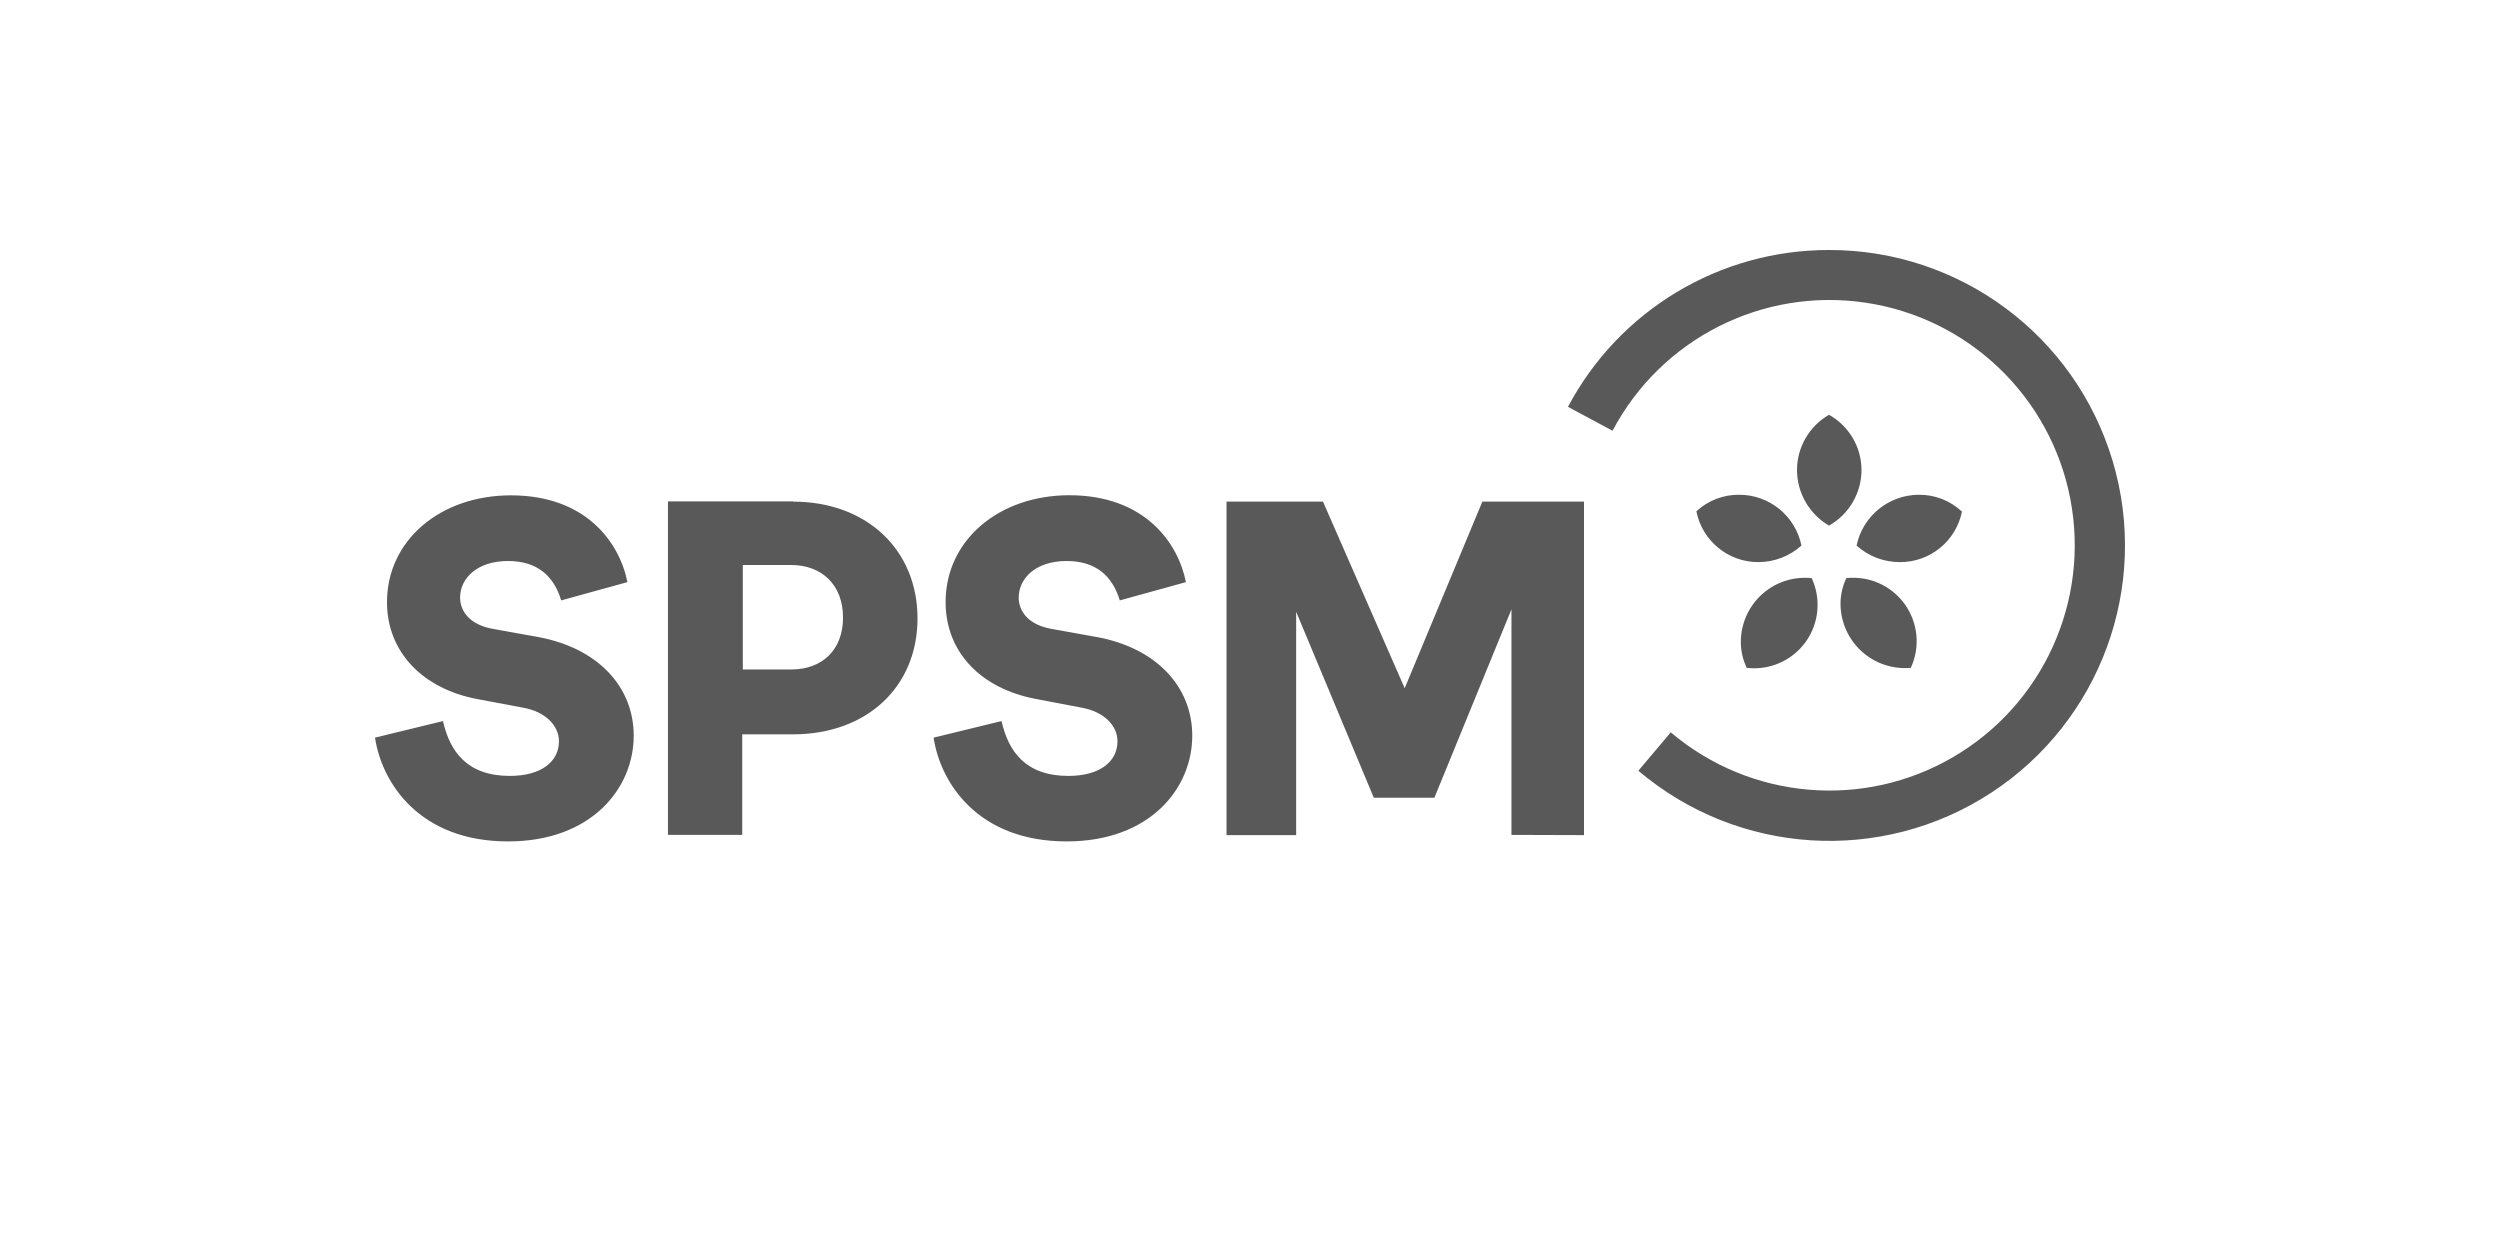 <?xml version="1.0" encoding="UTF-8"?>
<svg width="200px" height="100px" viewBox="0 0 200 100" version="1.1" xmlns="http://www.w3.org/2000/svg" xmlns:xlink="http://www.w3.org/1999/xlink">
    <title>logo_spsm</title>
    <g id="logo_spsm" stroke="none" stroke-width="1" fill="none" fill-rule="evenodd">
        <g id="SPSM" transform="translate(30, 20)" fill="#595959" fill-rule="nonzero">
            <path d="M116.32,3.84562812e-05 C107.572,-0.011 99.535,4.817 95.438,12.547 L99.004,14.461 C102.891,7.097 111.003,2.989 119.24,4.213 C127.477,5.436 134.044,11.725 135.623,19.901 C137.202,28.078 133.449,36.36 126.26,40.562 C119.071,44.765 110.012,43.973 103.662,38.586 L101.07,41.658 C109.049,48.428 120.529,49.146 129.29,43.423 C138.05,37.7 142.004,26.898 139.009,16.871 C136.015,6.845 126.784,-0.019 116.32,3.84562812e-05 L116.32,3.84562812e-05 Z M20.195,26.57 L14.895,28.032 C14.304,26.067 12.976,24.881 10.646,24.881 C8.132,24.881 6.808,26.297 6.808,27.806 C6.808,28.899 7.588,29.997 9.461,30.315 L13.022,30.956 C17.819,31.828 20.697,34.932 20.697,38.858 C20.697,43.065 17.316,47.313 10.646,47.313 C3.566,47.313 0.549,42.65 0,39.01 L5.438,37.686 C5.987,40.108 7.357,42.073 10.785,42.073 C13.299,42.073 14.715,40.929 14.715,39.305 C14.715,38.028 13.617,36.93 11.836,36.612 L8.225,35.933 C3.796,35.112 0.959,32.142 0.959,28.17 C0.959,23.235 5.212,19.627 10.877,19.627 C16.86,19.627 19.553,23.373 20.195,26.57 Z M64.874,26.57 L59.583,28.032 C58.988,26.067 57.664,24.881 55.33,24.881 C52.821,24.881 51.497,26.297 51.497,27.806 C51.497,28.899 52.272,29.997 54.145,30.315 L57.71,30.956 C62.503,31.823 65.381,34.932 65.381,38.858 C65.381,43.065 62.005,47.313 55.33,47.313 C48.249,47.313 45.237,42.65 44.688,39.01 L50.122,37.686 C50.671,40.108 52.041,42.073 55.468,42.073 C57.982,42.073 59.398,40.929 59.398,39.305 C59.398,38.028 58.301,36.93 56.52,36.612 L52.913,35.924 C48.48,35.103 45.648,32.179 45.648,28.161 C45.648,23.225 49.896,19.618 55.561,19.618 C61.539,19.627 64.237,23.373 64.874,26.57 L64.874,26.57 Z M33.442,20.112 L23.437,20.112 L23.437,46.792 L29.379,46.792 L29.379,38.747 L33.442,38.747 C39.338,38.747 43.401,34.956 43.401,29.471 C43.401,23.986 39.338,20.13 33.442,20.13 L33.442,20.112 Z M33.29,33.558 L29.425,33.558 L29.425,25.2 L33.29,25.2 C35.753,25.2 37.442,26.8 37.442,29.402 C37.442,32.003 35.772,33.558 33.29,33.558 L33.29,33.558 Z M126.929,20.905 C126,20.042 124.775,19.568 123.507,19.581 C121.095,19.591 119.019,21.285 118.525,23.645 C119.477,24.503 120.716,24.975 121.998,24.969 C124.413,24.979 126.495,23.274 126.961,20.905 L126.929,20.905 Z M122.865,33.424 C123.633,31.763 123.447,29.817 122.378,28.331 C121.309,26.845 119.523,26.051 117.704,26.251 C117.393,26.907 117.235,27.625 117.242,28.35 C117.259,29.794 117.88,31.165 118.955,32.13 C120.03,33.094 121.46,33.564 122.898,33.424 L122.865,33.424 Z M109.705,33.424 C111.536,33.653 113.347,32.87 114.434,31.379 C115.521,29.888 115.713,27.925 114.936,26.251 C113.494,26.099 112.056,26.563 110.975,27.53 C109.895,28.497 109.275,29.876 109.267,31.325 C109.261,32.052 109.422,32.77 109.737,33.424 L109.705,33.424 Z M105.71,20.905 C106.177,23.263 108.243,24.964 110.646,24.969 C111.927,24.974 113.164,24.502 114.115,23.645 C113.634,21.279 111.552,19.579 109.138,19.581 C107.868,19.567 106.641,20.041 105.71,20.905 L105.71,20.905 Z M116.32,13.183 C114.735,14.096 113.758,15.787 113.76,17.616 C113.771,19.442 114.744,21.127 116.32,22.049 C117.92,21.145 118.912,19.454 118.921,17.616 C118.922,15.776 117.927,14.08 116.32,13.183 L116.32,13.183 Z M96.72,46.81 L96.72,20.13 L88.588,20.13 L82.375,35.057 L75.838,20.13 L68.121,20.13 L68.121,46.81 L73.693,46.81 L73.693,28.945 L79.907,43.821 L84.75,43.821 L90.917,28.747 L90.917,46.792 L96.72,46.81 Z" id="Shape"></path>
        </g>
    </g>
</svg>